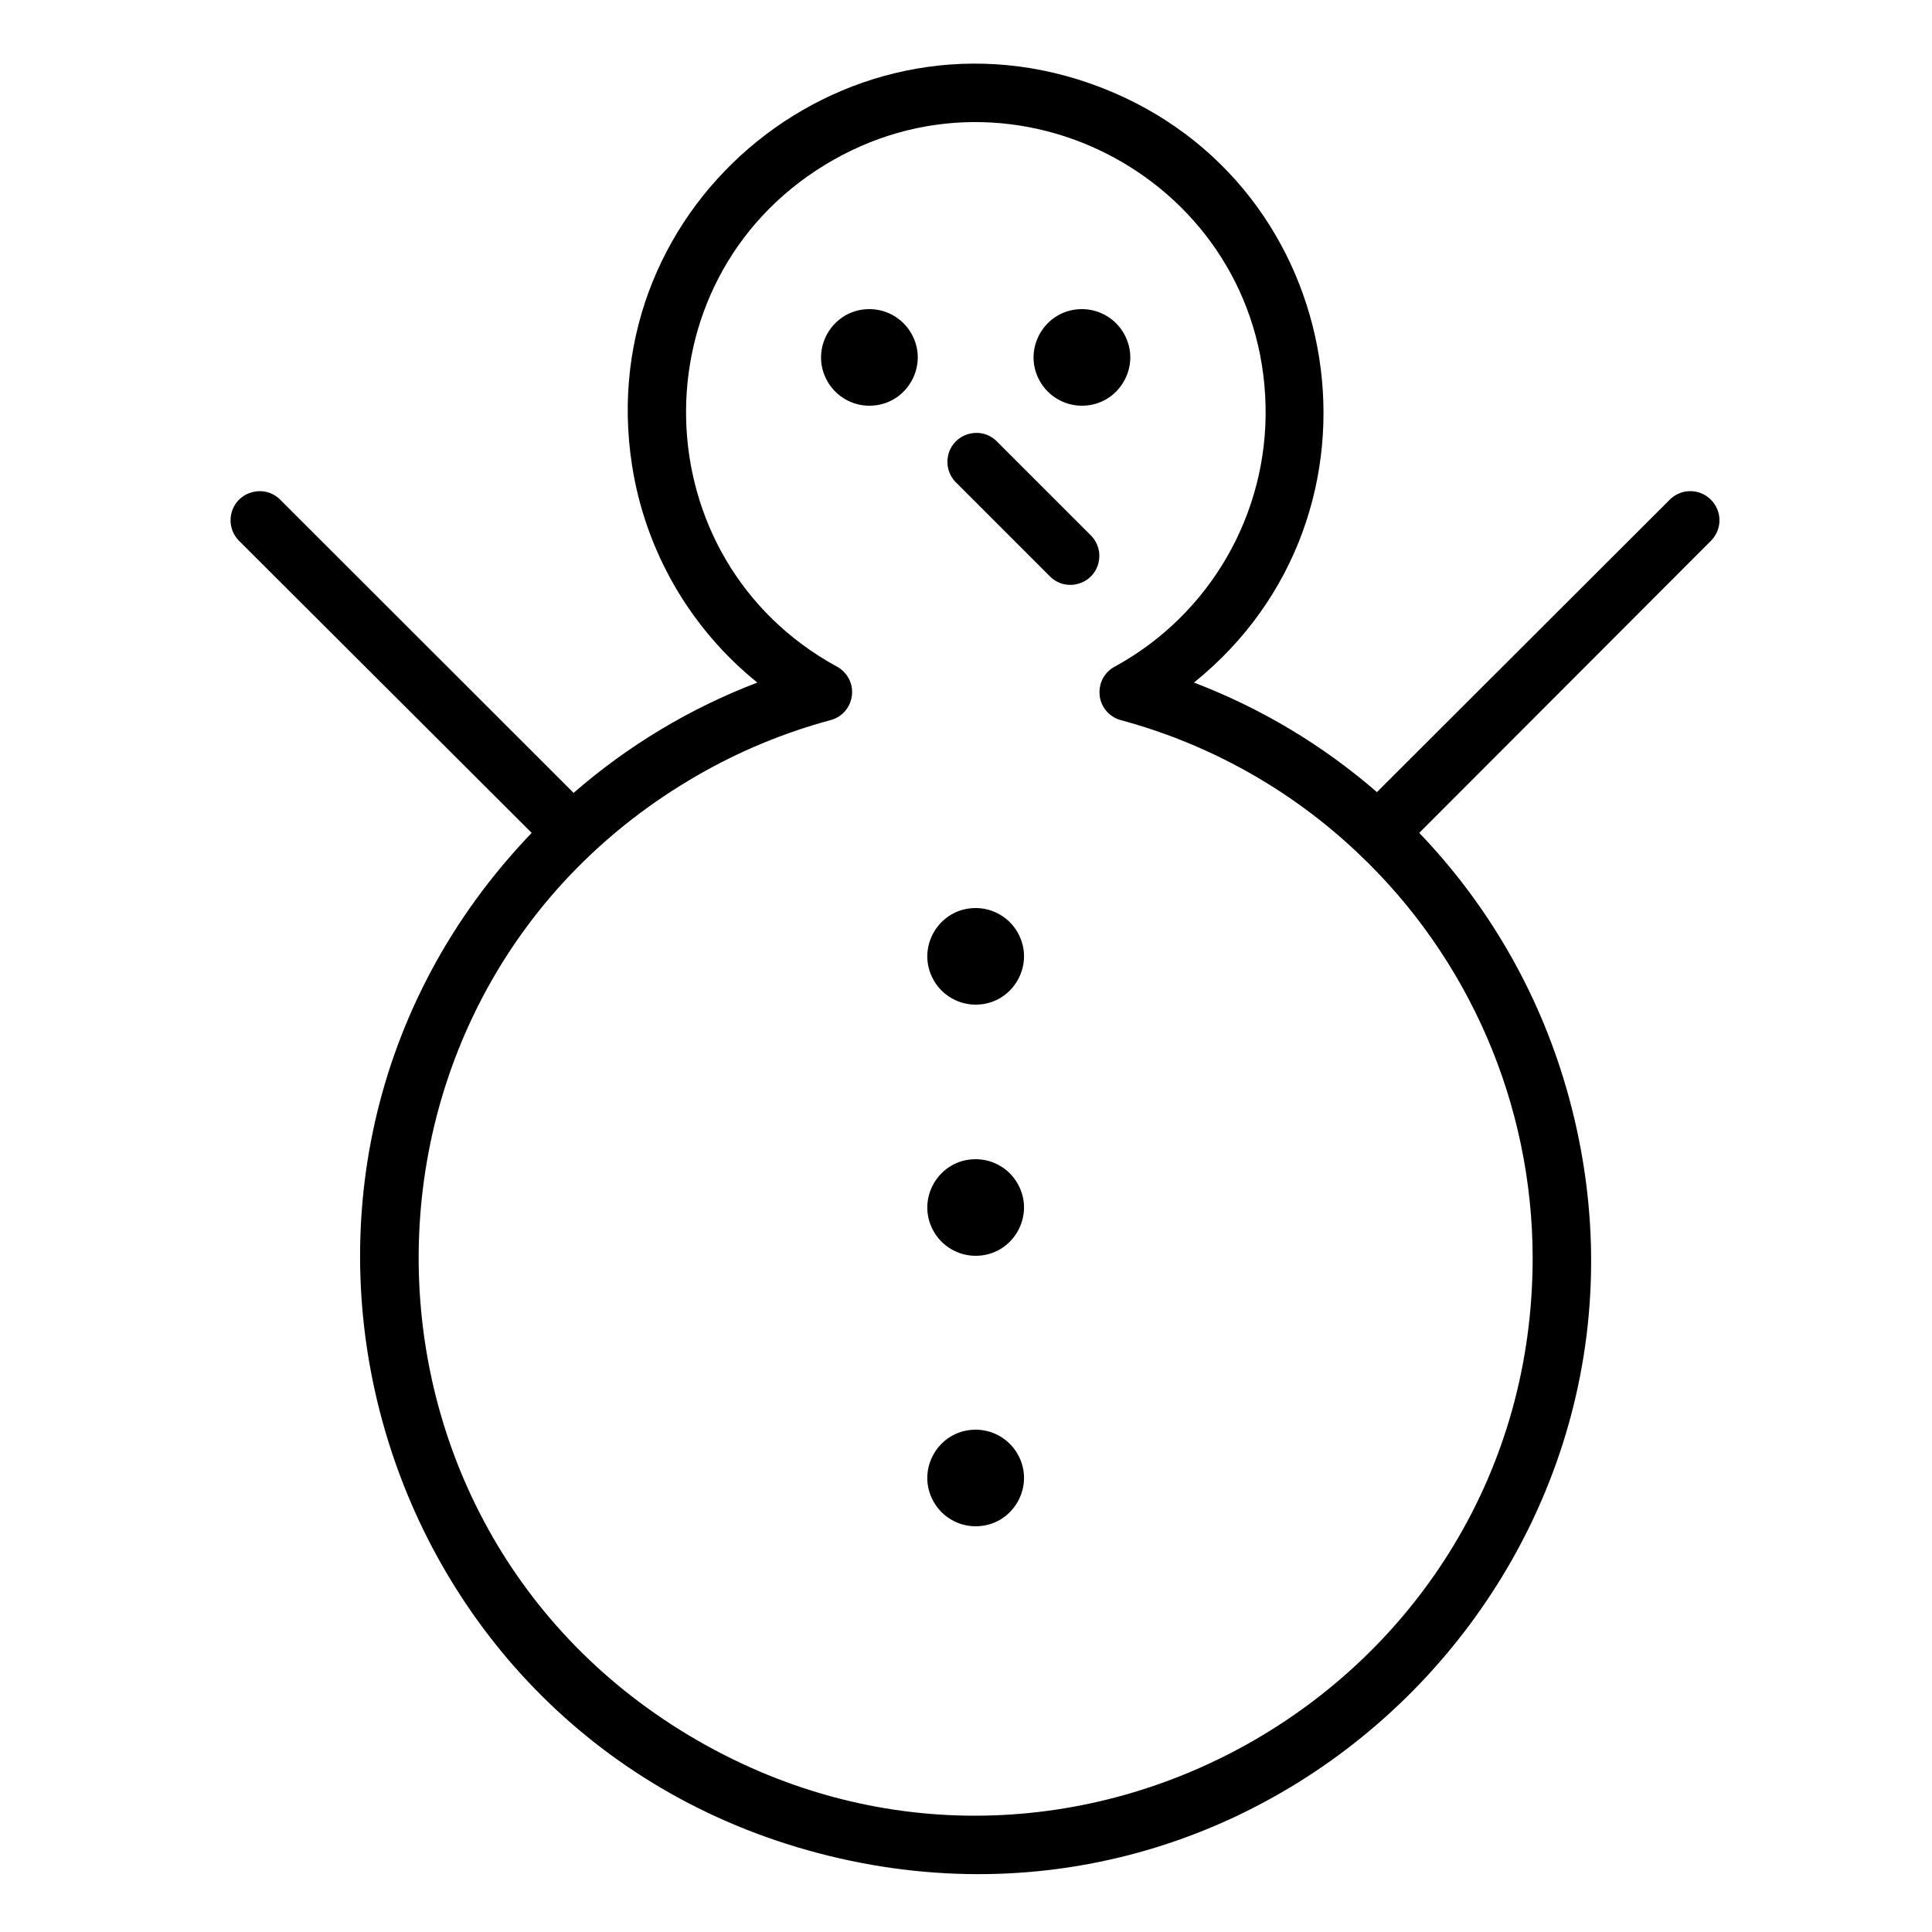 <?xml version="1.0" encoding="UTF-8"?> <svg xmlns="http://www.w3.org/2000/svg" viewBox="0 0 100.00 100.00" data-guides="{&quot;vertical&quot;:[],&quot;horizontal&quot;:[]}"><defs><linearGradient id="tSvgGradienta2665609d" x1="50.467" x2="50.467" y1="97.005" y2="3.293" gradientUnits="userSpaceOnUse"><stop offset="0" stop-color="hsl(264.96,47.59%,36.67%)" stop-opacity="1" transform="translate(-5950, -4950)"></stop><stop offset="1" stop-color="hsl(313.704,41.83%,49.22%)" stop-opacity="1" transform="translate(-5950, -4950)"></stop></linearGradient><linearGradient id="tSvgGradient18fb817aa9e" x1="50.5" x2="50.5" y1="79" y2="16" gradientUnits="userSpaceOnUse"><stop offset="0" stop-color="hsl(264.96,47.59%,36.67%)" stop-opacity="1" transform="translate(-5950, -4950)"></stop><stop offset="1" stop-color="hsl(313.704,41.83%,49.22%)" stop-opacity="1" transform="translate(-5950, -4950)"></stop></linearGradient></defs><path fill="url(#tSvgGradienta2665609d)" stroke="none" fill-opacity="1" stroke-width="1" stroke-opacity="1" color="rgb(51, 51, 51)" fill-rule="evenodd" id="tSvg216549309c" title="Path 5" d="M88.55 25.86C87.964 25.275 87.016 25.275 86.43 25.86C81.377 30.907 76.323 35.953 71.27 41C68.47 38.57 65.264 36.651 61.8 35.33C72.586 26.631 69.91 9.519 56.984 4.527C44.058 -0.464 30.576 10.409 32.716 24.099C33.407 28.519 35.718 32.522 39.2 35.33C35.719 36.659 32.499 38.592 29.69 41.04C24.627 35.98 19.563 30.92 14.5 25.86C13.676 25.044 12.278 25.426 11.983 26.547C11.847 27.067 11.998 27.621 12.38 28C17.427 33.037 22.473 38.073 27.52 43.11C10.558 60.792 19.098 90.206 42.892 96.055C66.687 101.903 87.89 79.8 81.058 56.269C79.625 51.334 77.018 46.819 73.46 43.11C78.49 38.073 83.52 33.037 88.55 28C89.148 27.412 89.148 26.448 88.55 25.86ZM79.33 65.11C79.328 87.303 55.302 101.172 36.083 90.074C16.864 78.975 16.866 51.233 36.087 40.139C38.257 38.886 40.581 37.922 43 37.27C44.114 36.966 44.481 35.57 43.66 34.757C43.562 34.66 43.451 34.577 43.33 34.51C33.192 28.983 32.839 14.553 42.694 8.537C52.55 2.521 65.223 9.43 65.505 20.973C65.643 26.593 62.626 31.819 57.69 34.51C56.676 35.063 56.642 36.506 57.627 37.107C57.744 37.178 57.869 37.233 58 37.27C62.592 38.505 66.805 40.863 70.26 44.13C76.043 49.576 79.324 57.166 79.33 65.11Z"></path><path fill="url(#tSvgGradient18fb817aa9e)" stroke="none" fill-opacity="1" stroke-width="1" stroke-opacity="1" color="rgb(51, 51, 51)" fill-rule="evenodd" id="tSvgfb6c14da49" title="Path 6" d="M56.5 27.75C54.853 26.103 53.207 24.457 51.56 22.81C50.715 22.023 49.335 22.445 49.076 23.57C48.964 24.056 49.1 24.566 49.44 24.93C51.087 26.577 52.733 28.223 54.38 29.87C55.225 30.657 56.605 30.235 56.864 29.11C56.976 28.624 56.84 28.114 56.5 27.75ZM45 16C43.075 16 41.873 18.083 42.835 19.75C43.282 20.523 44.107 21 45 21C46.925 21 48.127 18.917 47.165 17.25C46.718 16.477 45.893 16 45 16ZM56 16C54.075 16 52.873 18.083 53.835 19.75C54.282 20.523 55.107 21 56 21C57.925 21 59.127 18.917 58.165 17.25C57.718 16.477 56.893 16 56 16ZM50.5 47C48.575 47 47.373 49.083 48.335 50.75C48.782 51.523 49.607 52 50.5 52C52.425 52 53.627 49.917 52.665 48.25C52.218 47.477 51.393 47 50.5 47ZM50.5 60C48.575 60 47.373 62.083 48.335 63.75C48.782 64.523 49.607 65 50.5 65C52.425 65 53.627 62.917 52.665 61.25C52.218 60.477 51.393 60 50.5 60ZM50.5 74C48.575 74 47.373 76.083 48.335 77.75C48.782 78.523 49.607 79 50.5 79C52.425 79 53.627 76.917 52.665 75.25C52.218 74.477 51.393 74 50.5 74Z"></path></svg> 